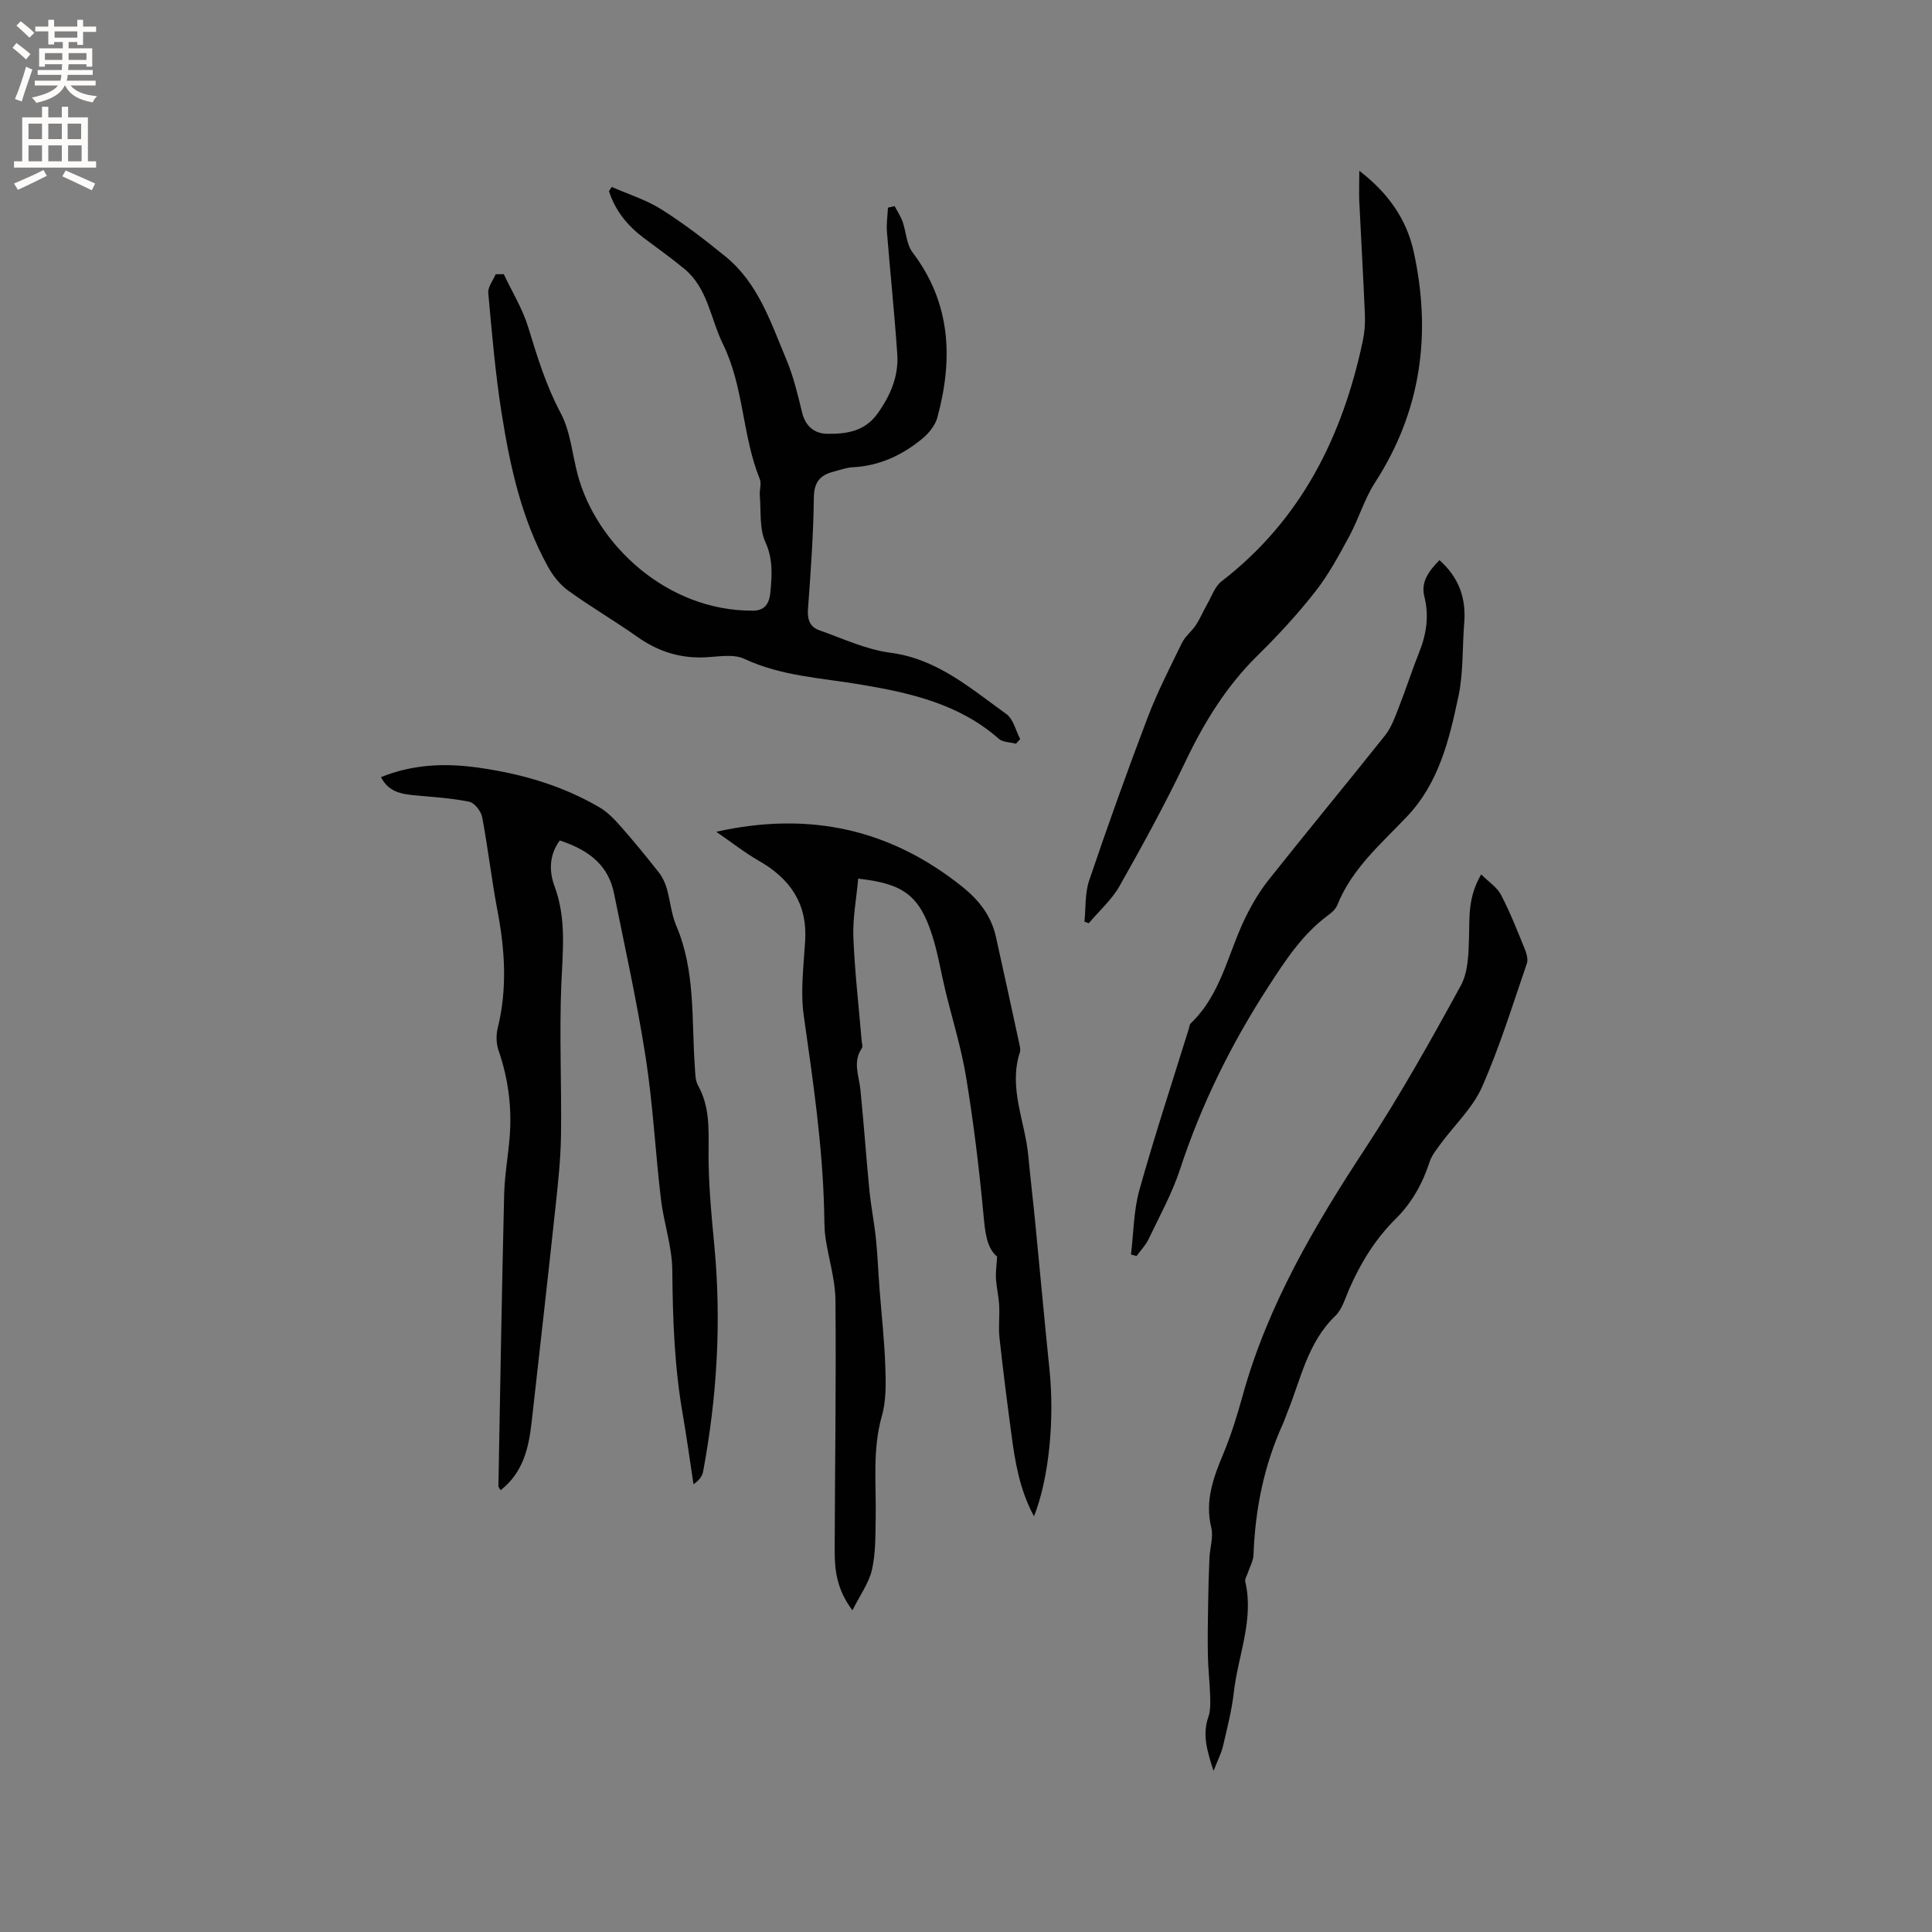 <svg enable-background="new 0 0 400 400" viewBox="0 0 400 400" xmlns="http://www.w3.org/2000/svg"><rect x="0" y="0" width="400" height="400" fill="#808080" stroke="none"/><g fill="#010102"><path d="m177.68 181.92c-.37 4.17-1.15 8.16-1 12.1.28 7.17 1.12 14.32 1.72 21.48.04.51.28 1.18.05 1.51-1.96 2.82-.61 5.68-.31 8.58.7 6.94 1.18 13.9 1.86 20.85.33 3.35 1 6.67 1.35 10.01.35 3.42.48 6.86.74 10.3.41 5.37 1.02 10.73 1.2 16.11.12 3.42.22 7.03-.7 10.26-2 7.03-1.16 14.09-1.29 21.16-.06 3.59.01 7.26-.77 10.72-.62 2.73-2.44 5.19-4.04 8.4-3.24-4.28-3.69-8.3-3.68-12.39.05-17.28.32-34.56.16-51.83-.04-4.31-1.43-8.6-2.06-12.91-.27-1.88-.23-3.81-.28-5.71-.34-13.54-2.32-26.89-4.22-40.28-.72-5.07-.01-10.36.29-15.54.46-7.69-3.12-12.82-9.57-16.51-2.93-1.68-5.61-3.8-8.84-6.02 19.47-4.34 36.15-.46 50.97 11.4 3.41 2.73 5.97 6 6.93 10.33 1.65 7.43 3.27 14.88 4.88 22.32.11.51.24 1.11.09 1.58-2.42 7.41 1.08 14.33 1.74 21.47.43 4.63.99 9.25 1.44 13.88.99 10.1 1.9 20.21 2.94 30.31 1.08 10.48-.1 22.6-3.2 30.43-2.99-5.5-3.93-11.29-4.7-17.12-.88-6.61-1.73-13.23-2.45-19.87-.24-2.19.06-4.44-.06-6.65-.1-1.85-.54-3.68-.67-5.53-.08-1.28.12-2.57.24-4.59-2.21-1.84-2.49-5.16-2.83-8.77-.88-9.48-2.04-18.94-3.58-28.33-1-6.12-2.88-12.1-4.34-18.15-.92-3.8-1.52-7.69-2.73-11.39-2.61-8.1-5.96-10.61-15.28-11.61z"/><path d="m115.89 174.01c-2.24 3.08-2.21 6.44-1.07 9.51 2.5 6.73 1.67 13.49 1.39 20.39-.42 10.36.08 20.76-.06 31.14-.07 4.95-.61 9.91-1.14 14.84-1.59 14.85-3.28 29.69-4.94 44.54-.6 5.34-1.75 10.44-6.42 14.1-.2-.37-.46-.61-.46-.86.37-20.13.7-40.27 1.19-60.4.1-4.01.84-8 1.15-12.01.47-6.09-.32-12.01-2.32-17.81-.48-1.4-.52-3.17-.16-4.62 2-8.09 1.5-16.11-.04-24.2-1.23-6.45-1.96-12.99-3.18-19.44-.24-1.24-1.59-2.98-2.69-3.2-3.7-.76-7.53-.97-11.31-1.33-2.79-.27-5.44-.74-6.95-3.77 6.52-2.62 13.05-2.92 19.75-2.01 9.01 1.22 17.62 3.67 25.5 8.28 1.67.98 3.1 2.48 4.4 3.96 2.73 3.09 5.34 6.29 7.89 9.53.75.95 1.29 2.14 1.63 3.31.73 2.53.93 5.27 1.95 7.67 4.01 9.37 3.16 19.33 3.85 29.1.1 1.35.05 2.88.67 4 2.39 4.29 2.22 8.8 2.18 13.52-.06 6.64.6 13.3 1.22 19.92 1.46 15.63.52 31.12-2.35 46.52-.18.94-.8 1.8-1.99 2.61-.74-4.86-1.4-9.73-2.24-14.57-1.72-9.85-2.06-19.77-2.15-29.75-.04-4.9-1.76-9.76-2.35-14.69-1.16-9.78-1.65-19.65-3.16-29.37-1.77-11.39-4.27-22.67-6.56-33.98-1.11-5.42-4.66-8.78-11.23-10.93z"/><path d="m126.66 38.71c3.44 1.51 7.12 2.65 10.26 4.63 4.64 2.93 9.04 6.3 13.3 9.78 6.78 5.53 9.38 13.68 12.6 21.35 1.47 3.49 2.35 7.25 3.25 10.95.69 2.83 2.54 4.33 5.12 4.39 3.93.08 7.8-.46 10.43-4.1 2.69-3.73 4.47-7.78 4.15-12.39-.58-8.45-1.46-16.88-2.14-25.32-.13-1.65.13-3.33.21-5 .46-.11.92-.22 1.38-.33.56 1.07 1.25 2.09 1.65 3.22.75 2.11.79 4.68 2.06 6.36 7.97 10.51 8.42 22.07 5.15 34.16-.44 1.63-1.75 3.27-3.09 4.38-4.16 3.43-8.89 5.67-14.42 5.95-1.35.07-2.69.57-4.02.92-2.75.71-4.01 2.15-4.05 5.35-.09 7.73-.66 15.46-1.22 23.18-.15 2.12.45 3.63 2.34 4.3 4.86 1.7 9.69 4 14.72 4.65 9.73 1.27 16.62 7.4 24.01 12.69 1.45 1.04 1.94 3.42 2.87 5.18-.29.32-.58.65-.87.97-1.21-.33-2.74-.29-3.58-1.04-8.19-7.2-18.23-9.47-28.57-11.21-8.1-1.37-16.4-1.72-24.09-5.32-2.19-1.03-5.22-.48-7.85-.33-5.31.3-9.97-1.15-14.31-4.23-4.67-3.3-9.63-6.19-14.27-9.54-1.72-1.24-3.2-3.09-4.23-4.97-5.46-9.88-7.85-20.77-9.59-31.76-1.31-8.25-2.01-16.6-2.77-24.93-.11-1.23.99-2.58 1.53-3.87.56-.01 1.12-.01 1.68-.02 1.73 3.67 3.91 7.2 5.08 11.04 1.85 6.08 3.68 12.04 6.71 17.74 2.03 3.81 2.38 8.51 3.53 12.8 3.85 14.34 18.42 28.23 36.33 28.09 2.87-.02 3.41-2.16 3.57-3.99.3-3.39.54-6.71-1.05-10.19-1.28-2.8-.88-6.38-1.16-9.62-.1-1.15.39-2.47-.01-3.46-3.65-9-3.27-19.06-7.62-27.93-2.58-5.26-3.13-11.56-8.01-15.6-2.69-2.22-5.55-4.24-8.34-6.34-3.39-2.54-5.95-5.66-7.25-9.73.18-.29.38-.58.58-.86z"/><path d="m306.66 181.03c1.61 1.61 3.29 2.68 4.09 4.21 1.85 3.53 3.32 7.27 4.83 10.97.41 1.01.86 2.34.54 3.26-2.95 8.59-5.63 17.32-9.3 25.61-1.91 4.31-5.66 7.81-8.53 11.71-.86 1.18-1.84 2.38-2.29 3.73-1.47 4.51-3.68 8.51-7.07 11.86-4.19 4.15-7.22 9.09-9.58 14.48-.85 1.94-1.47 4.22-2.91 5.6-5.74 5.52-7.1 13.08-9.91 19.97-.32.78-.57 1.6-.92 2.37-3.91 8.6-5.74 17.65-6.08 27.07-.05 1.29-.78 2.55-1.2 3.82-.19.58-.63 1.22-.52 1.73 1.86 7.9-1.48 15.27-2.35 22.89-.43 3.77-1.38 7.49-2.25 11.2-.35 1.49-1.08 2.88-1.96 5.14-1.38-4.26-2.34-7.55-1.07-11.17.46-1.33.41-2.89.37-4.33-.08-2.79-.42-5.57-.47-8.36-.07-3.56-.01-7.12.05-10.68.05-3.18.13-6.35.27-9.52.09-2.12.86-4.36.38-6.31-1.35-5.54.42-10.32 2.48-15.26 1.63-3.89 2.88-7.97 4.01-12.04 5.17-18.73 14.85-35.15 25.41-51.24 7.13-10.87 13.52-22.26 19.76-33.68 1.56-2.85 1.61-6.72 1.71-10.13.13-4.05-.28-8.07 2.51-12.9z"/><path d="m281.43 35.36c5.89 4.51 9.78 9.97 11.26 16.75 3.71 16.94 1.59 32.96-8 47.78-2.21 3.42-3.37 7.5-5.33 11.12-2.14 3.96-4.31 8-7.08 11.52-3.65 4.66-7.71 9.04-11.93 13.2-6.44 6.34-11.02 13.78-14.89 21.89-4.19 8.78-8.87 17.34-13.66 25.81-1.62 2.86-4.23 5.16-6.39 7.72-.3-.11-.6-.22-.89-.33.3-2.85.08-5.88.98-8.52 3.83-11.31 7.85-22.56 12.1-33.72 2.01-5.29 4.62-10.37 7.11-15.47.68-1.39 2.05-2.42 2.91-3.74.9-1.38 1.54-2.93 2.36-4.37.91-1.59 1.56-3.58 2.91-4.63 16.46-12.68 25.06-29.94 29.26-49.79.37-1.74.51-3.57.44-5.35-.33-7.94-.8-15.87-1.18-23.81-.05-1.87.02-3.73.02-6.06z"/><path d="m298.02 115.97c4.09 3.63 5.54 7.94 5.13 13.02-.41 5.07-.15 10.26-1.2 15.19-1.89 8.93-4.03 17.92-10.66 24.89-5.38 5.66-11.42 10.8-14.43 18.35-.33.82-1.16 1.53-1.9 2.08-5.3 3.92-8.78 9.25-12.33 14.73-7.71 11.89-13.9 24.4-18.32 37.87-1.64 4.99-4.23 9.68-6.51 14.45-.61 1.27-1.65 2.34-2.49 3.5-.38-.11-.77-.21-1.15-.32.54-4.45.54-9.05 1.73-13.32 3.13-11.21 6.79-22.27 10.23-33.38.12-.4.16-.92.43-1.18 6.2-5.91 7.64-14.26 11.14-21.55 1.36-2.83 2.98-5.61 4.92-8.07 7.97-10.05 16.16-19.93 24.15-29.97 1.27-1.6 2.02-3.68 2.78-5.63 1.51-3.84 2.77-7.78 4.3-11.62 1.5-3.75 2.06-7.5 1.06-11.49-.77-3.04.89-5.26 3.12-7.55z"/></g><path d="m2.6 9.9.8-1c.9.7 1.9 1.4 2.9 2.3l-.9 1.1c-1.1-1-2-1.8-2.8-2.4zm.5 10.6c.9-2.1 1.6-4.3 2.3-6.7.4.2.8.4 1.3.6-.7 2.1-1.5 4.3-2.2 6.6zm.3-15.2.9-.9c1 .8 2 1.6 2.8 2.4l-1 1c-.9-.9-1.8-1.7-2.7-2.5zm12.6-1.2h1.2v1.4h2.7v1.1h-2.7v2.7h-1.2v-.6h-1.8v1.3h4.9v3.8h-1.2v-.5h-3.7c0 .4-.1.9-.1 1.2h5.1v1h-5.2c0 .5-.1.9-.2 1.2h6v1h-5.2c1.1 1.3 2.9 2 5.5 2.2-.4.4-.7.8-.9 1.3-2.9-.5-4.8-1.6-5.7-3.5h-.1c-.8 1.7-2.7 2.9-5.9 3.6-.2-.4-.6-.8-.9-1.1 2.8-.6 4.6-1.4 5.4-2.5h-4.8v-1h5.3c.1-.3.2-.7.2-1.2h-4.9v-1h5c0-.4 0-.8.1-1.2h-3.6v.5h-1.2v-3.8h4.9v-1.3h-1.8v.5h-1.2v-2.7h-2.7v-1h2.7v-1.4h1.2v1.4h4.8zm-6.7 8.3h3.6c0-.4 0-.9 0-1.4h-3.6zm1.9-4.6h4.8v-1.3h-4.7v1.3zm6.7 3.2h-3.7v1.4h3.7z" fill="#fcfbfa"/><path d="m8.7 22.1h1.3v2.2h2.8v-2.2h1.3v2.2h4.1v9.1h1.7v1.3h-17v-1.3h1.7v-9.1h4.1zm.3 13.1.7 1.2c-1.8.9-3.8 1.9-6 2.9-.2-.4-.5-.8-.8-1.3 2.3-1 4.4-1.9 6.1-2.8zm-3.1-6.4h2.8v-3.2h-2.8zm0 4.6h2.8v-3.3h-2.8zm4.1-4.6h2.8v-3.2h-2.8zm0 4.6h2.8v-3.3h-2.8zm3.6 1.9c2.1.9 4.1 1.8 6.1 2.7l-.7 1.4c-2.2-1.1-4.2-2-6.1-2.9zm3.2-9.7h-2.8v3.2h2.8zm-2.7 7.8h2.8v-3.3h-2.8z" fill="#fcfbfa"/></svg>